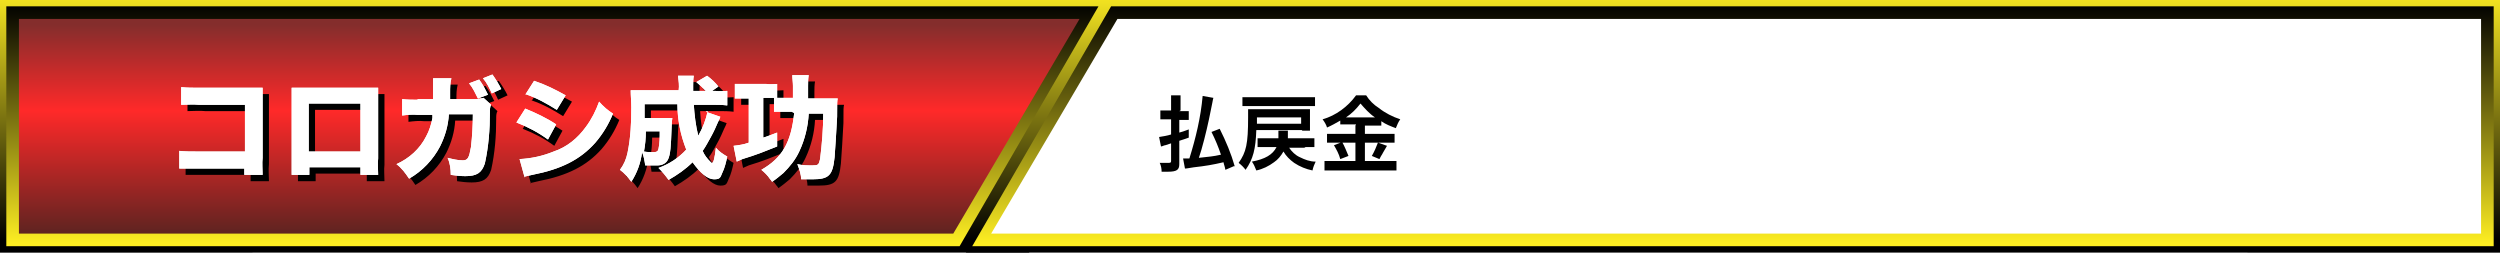 <?xml version="1.0" encoding="UTF-8"?>
<svg id="_レイヤー_1" data-name="レイヤー_1" xmlns="http://www.w3.org/2000/svg" xmlns:xlink="http://www.w3.org/1999/xlink" version="1.1" viewBox="0 0 396 40">
  <rect x="0" y="0" width="396" height="40" fill="#808080" stroke="none"/>
  <!-- Generator: Adobe Illustrator 29.0.0, SVG Export Plug-In . SVG Version: 2.1.0 Build 186)  -->
  <defs>
    <style>
      .st0 {
        fill: url(#_名称未設定グラデーション_5);
      }

      .st1 {
        fill: url(#_名称未設定グラデーション_4);
      }

      .st2 {
        fill: url(#_名称未設定グラデーション_3);
      }

      .st3 {
        fill: url(#_名称未設定グラデーション_2);
      }

      .st4 {
        fill: #fff;
      }

      .st5 {
        fill: url(#_名称未設定グラデーション);
      }
    </style>
    <linearGradient id="_名称未設定グラデーション" data-name="名称未設定グラデーション" x1="-220.3" y1="311.4" x2="-220.3" y2="310.4" gradientTransform="translate(41070 12454) scale(186 -40)" gradientUnits="userSpaceOnUse">
      <stop offset="0" stop-color="#fded22"/>
      <stop offset="1" stop-color="#000"/>
    </linearGradient>
    <linearGradient id="_名称未設定グラデーション_2" data-name="名称未設定グラデーション 2" x1="-220.2" y1="310" x2="-220.2" y2="311" gradientTransform="translate(38185 11818.5) scale(173 -38)" gradientUnits="userSpaceOnUse">
      <stop offset="0" stop-color="#fded22"/>
      <stop offset="1" stop-color="#000"/>
    </linearGradient>
    <linearGradient id="_名称未設定グラデーション_3" data-name="名称未設定グラデーション 3" x1="-220.2" y1="310.1" x2="-220.2" y2="309.1" gradientTransform="translate(37077 10547.4) scale(168 -34)" gradientUnits="userSpaceOnUse">
      <stop offset="0" stop-color="#842d2c"/>
      <stop offset=".4" stop-color="#ff2929"/>
      <stop offset="1" stop-color="#572320"/>
    </linearGradient>
    <linearGradient id="_名称未設定グラデーション_4" data-name="名称未設定グラデーション 4" x1="-220.6" y1="311.4" x2="-220.6" y2="310.4" gradientTransform="translate(53877 12454) scale(243 -40)" gradientUnits="userSpaceOnUse">
      <stop offset="0" stop-color="#fded22"/>
      <stop offset="1" stop-color="#000"/>
    </linearGradient>
    <linearGradient id="_名称未設定グラデーション_5" data-name="名称未設定グラデーション 5" x1="-220.6" y1="310" x2="-220.6" y2="311" gradientTransform="translate(53434 11818.5) scale(241 -38)" gradientUnits="userSpaceOnUse">
      <stop offset="0" stop-color="#fded22"/>
      <stop offset="1" stop-color="#000"/>
    </linearGradient>
  </defs>
  <g id="_グループ_26309" data-name="グループ_26309">
    <rect id="_長方形_35208" data-name="長方形_35208" class="st4" x="40" y="0" width="316" height="40"/>
    <path id="_パス_4571" data-name="パス_4571" class="st5" d="M0,0h186l-23,40H0V0Z"/>
    <path id="_パス_4572" data-name="パス_4572" class="st3" d="M1,1h173l-22,38H1V1Z"/>
    <path id="_パス_4573" data-name="パス_4573" class="st2" d="M3,3h168l-20,34H3V3Z"/>
    <path id="_パス_6756" data-name="パス_6756" d="M39.7,27.6v1.1h2.9c0-.9-.1-1.8,0-2.7v-9.1q0-.8,0-2c-.5,0-1.3,0-2.2,0h-7.9c-.9,0-1.9,0-2.8-.1v2.8c.9,0,1.9-.1,2.8,0h7.3v7.4h-7.6c-.9,0-1.9,0-2.8-.1v2.8c1,0,1.4,0,2.7,0h7.7ZM58.1,27.5v1.2h2.8c0-.9-.1-1.8,0-2.6v-8.7c0-1,0-1.8,0-2.5-.7,0-1.2,0-2.7,0h-8.4c-.9,0-1.7,0-2.6,0,0,.8,0,1.6,0,2.4v8.9c0,1.1,0,1.8,0,2.5h2.8v-1.2h8.2ZM58.1,25h-8.2v-7.6h8.2v7.6ZM75.3,14.2c.6.7,1,1.6,1.4,2.4l1.6-.6c-.4-.8-.8-1.6-1.4-2.4l-1.6.6ZM77.5,13.4c.6.7,1,1.5,1.4,2.4l1.5-.7c-.4-.8-.9-1.6-1.4-2.3l-1.5.6ZM67.2,16.8c-.8,0-1.7,0-2.5-.1v2.6c.8-.1,1.7-.2,2.5-.1h2.3v.5c-.2,1-.5,2-1,2.9-1,2-2.7,3.5-4.7,4.4.8.6,1.4,1.4,2,2.3,2.1-1.2,3.8-3,4.9-5.1.8-1.6,1.3-3.3,1.4-5.1h3.8c0,1.7-.1,3.5-.3,5.2-.3,1.7-.5,2.1-1.3,2.1-.8,0-1.6-.2-2.4-.4.4.9.5,1.8.5,2.7.7.1,1.5.2,2.3.2,1.8,0,2.6-.5,3.1-2,.6-2.7.8-5.4.8-8.1,0-.4,0-.9.2-1.2l-1.2-1.1c-.4.1-.9.2-1.3.2h-4c0-.6,0-.7,0-1.1,0-.7,0-1.4.2-2.2h-2.9c0,.2,0,.4,0,.7,0,.8,0,1.8,0,2.6h-2.5ZM84.2,15.9c1.8.6,3.4,1.5,5,2.5l1.4-2.3c-1.6-.9-3.2-1.7-5-2.3l-1.4,2.2ZM82.8,20.4c1.8.7,3.5,1.6,5,2.7l1.3-2.4c-1.5-1-3.2-1.8-4.9-2.5l-1.4,2.2ZM84,29c.4-.1.8-.2,1.3-.3,4.6-.9,7.6-2.4,10-5.1,1.2-1.4,2.1-2.9,2.8-4.6-.8-.5-1.6-1.2-2.2-1.9-.5,1.4-1.2,2.8-2.1,4-1.3,1.8-3,3.2-5.1,3.9-1.7.7-3.5,1.1-5.4,1.2l.8,2.9ZM113.1,18.6c-.3,1.4-.8,2.7-1.5,3.9-.4-1.6-.6-3.3-.7-4.9h3c.8,0,1.5,0,2.3.1v-2.3c-.6,0-1.3.1-1.9,0h-.5l1-.7c-.5-.6-1.1-1.2-1.8-1.7l-1.7,1c.5.4,1,.9,1.5,1.4h-2c0-.4,0-.8,0-.9,0-.5,0-1,.1-1.5h-2.5c.1.8.2,1.6.1,2.3h-5.2c-1,0-1.7,0-2.4,0,0,.9.1,1.8.1,2.7,0,2.4-.1,4.8-.6,7.2-.2,1-.6,1.9-1.2,2.7.7.5,1.3,1.2,1.8,1.9.9-1.4,1.5-3,1.7-4.7.3.7.4,1.4.5,2.1.4,0,.7,0,.8,0,.4,0,.8,0,1.2,0,.5,0,1-.2,1.3-.5.5-.5.7-1.4.8-3.5q.1-3.1.2-3.5c-.4,0-.8,0-1.2,0h-3.2c0-.8,0-1.1,0-2.2h5.2c0,2.5.5,4.9,1.4,7.2-1.2,1.3-2.7,2.3-4.4,2.9.6.6,1.1,1.2,1.6,1.9,1.4-.8,2.7-1.7,3.8-2.8,1.2,1.7,2.4,2.7,3.4,2.7s1-.3,1.3-1c.4-.8.6-1.7.8-2.6-.7-.4-1.3-.8-1.8-1.4-.2,1.7-.4,2.4-.6,2.4,0,0,0,0-.1,0,0,0,0,0-.2-.2-.5-.5-.9-1-1.2-1.7.5-.7.9-1.5,1.3-2.2.4-.7.9-1.8,1.1-2.3.2-.4.3-.6.4-.9l-2.3-.8ZM105.5,21.8c0,1,0,1.9-.2,2.8-.1.4-.3.5-.8.5-.5,0-1,0-1.5-.1.2-1,.3-2.1.3-3.2h2.2ZM126.8,18.9c-.5,4.7-1.9,7.1-5.2,9,.5.4,1,.9,1.4,1.5,0,0,.2.2.3.4.6-.4,1.2-.9,1.8-1.4,1-1,1.9-2.1,2.5-3.4.9-1.9,1.4-4,1.5-6h2.3c0,2.4-.2,4.8-.5,7.2-.2.9-.3,1-1.2,1-.8,0-1.6,0-2.4-.2.3.8.6,1.6.6,2.4.9,0,1.3,0,1.8,0,2.6,0,3.2-.6,3.5-3.5.1-1.4.3-4.3.4-6.4,0-2.3,0-2.5.1-2.9-.7,0-1.3,0-2,0h-2.7c0-.7,0-1.2,0-2,0-.6,0-1.1.1-1.7h-2.6c0,.6.1,1.1.1,1.7,0,.6,0,1.1,0,1.9h-1.6c-.5,0-.6,0-.9,0v-2.2c-.5,0-1.1.1-1.7,0h-3.4c-.5,0-1.1,0-1.6,0v2.3c.4,0,.8,0,1.3,0h.9v7c-.8.3-1.6.4-2.4.5l.5,2.5c.3-.1.6-.3.9-.4,2.3-.7,3.5-1.2,5.5-2v-2.2c-1.1.4-1.5.6-2.2.8v-6.3h1c.2,0,.5,0,.7,0v2.2c.5,0,1.1,0,1.6,0h1.2Z"/>
    <path id="_パス_67561" data-name="パス_6756" class="st4" d="M38.7,26.6v1.1h2.9c0-.9-.1-1.8,0-2.7v-9.1q0-.8,0-2c-.5,0-1.3,0-2.2,0h-7.9c-.9,0-1.9,0-2.8-.1v2.8c.9,0,1.9-.1,2.8,0h7.3v7.4h-7.6c-.9,0-1.9,0-2.8-.1v2.8c1,0,1.4,0,2.7,0h7.7ZM57.1,26.5v1.2h2.8c0-.9-.1-1.8,0-2.6v-8.7c0-1,0-1.8,0-2.5-.7,0-1.2,0-2.7,0h-8.4c-.9,0-1.7,0-2.6,0,0,.8,0,1.6,0,2.4v8.9c0,1.1,0,1.8,0,2.5h2.8v-1.2h8.2ZM57.1,24h-8.2v-7.6h8.2v7.6ZM74.3,13.2c.6.7,1,1.6,1.4,2.4l1.6-.6c-.4-.8-.8-1.6-1.4-2.4l-1.6.6ZM76.5,12.4c.6.7,1,1.5,1.4,2.4l1.5-.7c-.4-.8-.9-1.6-1.4-2.3l-1.5.6ZM66.2,15.8c-.8,0-1.7,0-2.5-.1v2.6c.8-.1,1.7-.2,2.5-.1h2.3v.5c-.2,1-.5,2-1,2.9-1,2-2.7,3.5-4.7,4.4.8.6,1.4,1.4,2,2.3,2.1-1.2,3.8-3,4.9-5.1.8-1.6,1.3-3.3,1.4-5.1h3.8c0,1.7-.1,3.5-.3,5.2-.3,1.7-.5,2.1-1.3,2.1-.8,0-1.6-.2-2.4-.4.4.9.5,1.8.5,2.7.7.1,1.5.2,2.3.2,1.8,0,2.6-.5,3.1-2,.6-2.7.8-5.4.8-8.1,0-.4,0-.9.2-1.2l-1.2-1.1c-.4.1-.9.2-1.3.2h-4c0-.6,0-.7,0-1.1,0-.7,0-1.4.2-2.2h-2.9c0,.2,0,.4,0,.7,0,.8,0,1.8,0,2.6h-2.5ZM83.2,14.9c1.8.6,3.4,1.5,5,2.5l1.4-2.3c-1.6-.9-3.2-1.7-5-2.3l-1.4,2.2ZM81.8,19.4c1.8.7,3.5,1.6,5,2.7l1.3-2.4c-1.5-1-3.2-1.8-4.9-2.5l-1.4,2.2ZM83,28c.4-.1.8-.2,1.3-.3,4.6-.9,7.6-2.4,10-5.1,1.2-1.4,2.1-2.9,2.8-4.6-.8-.5-1.6-1.2-2.2-1.9-.5,1.4-1.2,2.8-2.1,4-1.3,1.8-3,3.2-5.1,3.9-1.7.7-3.5,1.1-5.4,1.2l.8,2.9ZM112.1,17.6c-.3,1.4-.8,2.7-1.5,3.9-.4-1.6-.6-3.3-.7-4.9h3c.8,0,1.5,0,2.3.1v-2.3c-.6,0-1.3.1-1.9,0h-.5l1-.7c-.5-.6-1.1-1.2-1.8-1.7l-1.7,1c.5.4,1,.9,1.5,1.4h-2c0-.4,0-.8,0-.9,0-.5,0-1,.1-1.5h-2.5c.1.8.2,1.6.1,2.3h-5.2c-1,0-1.7,0-2.4,0,0,.9.1,1.8.1,2.7,0,2.4-.1,4.8-.6,7.2-.2,1-.6,1.9-1.2,2.7.7.5,1.3,1.2,1.8,1.9.9-1.4,1.5-3,1.7-4.7.3.7.4,1.4.5,2.1.4,0,.7,0,.8,0,.4,0,.8,0,1.2,0,.5,0,1-.2,1.3-.5.5-.5.7-1.4.8-3.5q.1-3.1.2-3.5c-.4,0-.8,0-1.2,0h-3.2c0-.8,0-1.1,0-2.2h5.2c0,2.5.5,4.9,1.4,7.2-1.2,1.3-2.7,2.3-4.4,2.9.6.6,1.1,1.2,1.6,1.9,1.4-.8,2.7-1.7,3.8-2.8,1.2,1.7,2.4,2.7,3.4,2.7s1-.3,1.3-1c.4-.8.6-1.7.8-2.6-.7-.4-1.3-.8-1.8-1.4-.2,1.7-.4,2.4-.6,2.4,0,0,0,0-.1,0,0,0,0,0-.2-.2-.5-.5-.9-1-1.2-1.7.5-.7.9-1.5,1.3-2.2.4-.7.9-1.8,1.1-2.3.2-.4.3-.6.4-.9l-2.3-.8ZM104.5,20.8c0,1,0,1.9-.2,2.8-.1.4-.3.5-.8.5-.5,0-1,0-1.5-.1.2-1,.3-2.1.3-3.2h2.2ZM125.8,17.9c-.5,4.7-1.9,7.1-5.2,9,.5.4,1,.9,1.4,1.5,0,0,.2.2.3.4.6-.4,1.2-.9,1.8-1.4,1-1,1.9-2.1,2.5-3.4.9-1.9,1.4-4,1.5-6h2.3c0,2.4-.2,4.8-.5,7.2-.2.9-.3,1-1.2,1-.8,0-1.6,0-2.4-.2.3.8.6,1.6.6,2.4.9,0,1.3,0,1.8,0,2.6,0,3.2-.6,3.5-3.5.1-1.4.3-4.3.4-6.4,0-2.3,0-2.5.1-2.9-.7,0-1.3,0-2,0h-2.7c0-.7,0-1.2,0-2,0-.6,0-1.1.1-1.7h-2.6c0,.6.1,1.1.1,1.7,0,.6,0,1.1,0,1.9h-1.6c-.5,0-.6,0-.9,0v-2.2c-.5,0-1.1.1-1.7,0h-3.4c-.5,0-1.1,0-1.6,0v2.3c.4,0,.8,0,1.3,0h.9v7c-.8.3-1.6.4-2.4.5l.5,2.5c.3-.1.6-.3.9-.4,2.3-.7,3.5-1.2,5.5-2v-2.2c-1.1.4-1.5.6-2.2.8v-6.3h1c.2,0,.5,0,.7,0v2.2c.5,0,1.1,0,1.6,0h1.2Z"/>
    <path id="_パス_67562" data-name="パス_6756" class="st4" d="M38.7,26.6v1.1h2.9c0-.9-.1-1.8,0-2.7v-9.1q0-.8,0-2c-.5,0-1.3,0-2.2,0h-7.9c-.9,0-1.9,0-2.8-.1v2.8c.9,0,1.9-.1,2.8,0h7.3v7.4h-7.6c-.9,0-1.9,0-2.8-.1v2.8c1,0,1.4,0,2.7,0h7.7ZM57.1,26.5v1.2h2.8c0-.9-.1-1.8,0-2.6v-8.7c0-1,0-1.8,0-2.5-.7,0-1.2,0-2.7,0h-8.4c-.9,0-1.7,0-2.6,0,0,.8,0,1.6,0,2.4v8.9c0,1.1,0,1.8,0,2.5h2.8v-1.2h8.2ZM57.1,24h-8.2v-7.6h8.2v7.6ZM74.3,13.2c.6.7,1,1.6,1.4,2.4l1.6-.6c-.4-.8-.8-1.6-1.4-2.4l-1.6.6ZM76.5,12.4c.6.7,1,1.5,1.4,2.4l1.5-.7c-.4-.8-.9-1.6-1.4-2.3l-1.5.6ZM66.2,15.8c-.8,0-1.7,0-2.5-.1v2.6c.8-.1,1.7-.2,2.5-.1h2.3v.5c-.2,1-.5,2-1,2.9-1,2-2.7,3.5-4.7,4.4.8.6,1.4,1.4,2,2.3,2.1-1.2,3.8-3,4.9-5.1.8-1.6,1.3-3.3,1.4-5.1h3.8c0,1.7-.1,3.5-.3,5.2-.3,1.7-.5,2.1-1.3,2.1-.8,0-1.6-.2-2.4-.4.4.9.5,1.8.5,2.7.7.1,1.5.2,2.3.2,1.8,0,2.6-.5,3.1-2,.6-2.7.8-5.4.8-8.1,0-.4,0-.9.2-1.2l-1.2-1.1c-.4.1-.9.2-1.3.2h-4c0-.6,0-.7,0-1.1,0-.7,0-1.4.2-2.2h-2.9c0,.2,0,.4,0,.7,0,.8,0,1.8,0,2.6h-2.5ZM83.2,14.9c1.8.6,3.4,1.5,5,2.5l1.4-2.3c-1.6-.9-3.2-1.7-5-2.3l-1.4,2.2ZM81.8,19.4c1.8.7,3.5,1.6,5,2.7l1.3-2.4c-1.5-1-3.2-1.8-4.9-2.5l-1.4,2.2ZM83,28c.4-.1.8-.2,1.3-.3,4.6-.9,7.6-2.4,10-5.1,1.2-1.4,2.1-2.9,2.8-4.6-.8-.5-1.6-1.2-2.2-1.9-.5,1.4-1.2,2.8-2.1,4-1.3,1.8-3,3.2-5.1,3.9-1.7.7-3.5,1.1-5.4,1.2l.8,2.9ZM112.1,17.6c-.3,1.4-.8,2.7-1.5,3.9-.4-1.6-.6-3.3-.7-4.9h3c.8,0,1.5,0,2.3.1v-2.3c-.6,0-1.3.1-1.9,0h-.5l1-.7c-.5-.6-1.1-1.2-1.8-1.7l-1.7,1c.5.4,1,.9,1.5,1.4h-2c0-.4,0-.8,0-.9,0-.5,0-1,.1-1.5h-2.5c.1.8.2,1.6.1,2.3h-5.2c-1,0-1.7,0-2.4,0,0,.9.1,1.8.1,2.7,0,2.4-.1,4.8-.6,7.2-.2,1-.6,1.9-1.2,2.7.7.5,1.3,1.2,1.8,1.9.9-1.4,1.5-3,1.7-4.7.3.7.4,1.4.5,2.1.4,0,.7,0,.8,0,.4,0,.8,0,1.2,0,.5,0,1-.2,1.3-.5.5-.5.7-1.4.8-3.5q.1-3.1.2-3.5c-.4,0-.8,0-1.2,0h-3.2c0-.8,0-1.1,0-2.2h5.2c0,2.5.5,4.9,1.4,7.2-1.2,1.3-2.7,2.3-4.4,2.9.6.6,1.1,1.2,1.6,1.9,1.4-.8,2.7-1.7,3.8-2.8,1.2,1.7,2.4,2.7,3.4,2.7s1-.3,1.3-1c.4-.8.6-1.7.8-2.6-.7-.4-1.3-.8-1.8-1.4-.2,1.7-.4,2.4-.6,2.4,0,0,0,0-.1,0,0,0,0,0-.2-.2-.5-.5-.9-1-1.2-1.7.5-.7.9-1.5,1.3-2.2.4-.7.9-1.8,1.1-2.3.2-.4.3-.6.4-.9l-2.3-.8ZM104.5,20.8c0,1,0,1.9-.2,2.8-.1.4-.3.5-.8.5-.5,0-1,0-1.5-.1.2-1,.3-2.1.3-3.2h2.2ZM125.8,17.9c-.5,4.7-1.9,7.1-5.2,9,.5.4,1,.9,1.4,1.5,0,0,.2.2.3.4.6-.4,1.2-.9,1.8-1.4,1-1,1.9-2.1,2.5-3.4.9-1.9,1.4-4,1.5-6h2.3c0,2.4-.2,4.8-.5,7.2-.2.9-.3,1-1.2,1-.8,0-1.6,0-2.4-.2.3.8.6,1.6.6,2.4.9,0,1.3,0,1.8,0,2.6,0,3.2-.6,3.5-3.5.1-1.4.3-4.3.4-6.4,0-2.3,0-2.5.1-2.9-.7,0-1.3,0-2,0h-2.7c0-.7,0-1.2,0-2,0-.6,0-1.1.1-1.7h-2.6c0,.6.1,1.1.1,1.7,0,.6,0,1.1,0,1.9h-1.6c-.5,0-.6,0-.9,0v-2.2c-.5,0-1.1.1-1.7,0h-3.4c-.5,0-1.1,0-1.6,0v2.3c.4,0,.8,0,1.3,0h.9v7c-.8.3-1.6.4-2.4.5l.5,2.5c.3-.1.6-.3.9-.4,2.3-.7,3.5-1.2,5.5-2v-2.2c-1.1.4-1.5.6-2.2.8v-6.3h1c.2,0,.5,0,.7,0v2.2c.5,0,1.1,0,1.6,0h1.2Z"/>
    <path id="_パス_4574" data-name="パス_4574" class="st1" d="M396,40h-243L176,0h220v40Z"/>
    <path id="_パス_4575" data-name="パス_4575" class="st0" d="M395,39h-241L176,1h219v38Z"/>
    <path id="_パス_4576" data-name="パス_4576" class="st4" d="M393,37h-236L177,3h216v34Z"/>
    <path id="_パス_6759" data-name="パス_6759" d="M195.6,26.4c-.6-2.1-1.4-4-2.4-6l-1.3.5c.6,1.2,1.1,2.4,1.5,3.6-1.3.3-1.8.3-3.5.5.5-1.4,1.2-4.2,1.6-6.1.6-2.8.6-3.1.7-3.4l-1.7-.3c-.3,3.4-1.1,6.7-2.1,9.9-.4,0-.7,0-.8,0,0,0-.1,0-.2,0l.3,1.6c.3,0,.7-.1,1.4-.2,1.8-.2,3-.4,4.7-.8.1.5.2.6.3,1.2l1.4-.6ZM187,17.5v-1.1c0-.4,0-.9,0-1.3h-1.5c0,.4,0,.9,0,1.3v1.1h-.7c-.3,0-.7,0-1,0v1.4c.3,0,.7,0,1,0h.7v2.4c-.6.2-1.3.3-1.9.4l.3,1.5c.2,0,.5-.2.7-.2.5-.2.7-.2.9-.3v2.7c0,.3,0,.4-.4.4-.5,0-.9,0-1.4,0,.2.4.3.9.3,1.4.4,0,.8,0,1,0,1.4,0,1.8-.3,1.8-1.2v-3.7c.7-.2,1.2-.4,1.5-.5v-1.3c-.8.3-1.1.4-1.5.5v-2h.6c.3,0,.6,0,.9,0v-1.4c-.3,0-.6,0-.9,0h-.6ZM206.8,23.3c.5,0,.9,0,1.4,0v-1.4c-.5,0-.9,0-1.4,0h-2.8c0-.3,0-.4,0-.6,0-.2,0-.4,0-.6h-1.5c0,.1,0,.2,0,.3,0,.3,0,.6,0,.9h-1.9c-.5,0-.9,0-1.4,0v1.4c.4,0,.9,0,1.4,0h1.6c-.6,1.2-1.8,1.9-3.9,2.3.3.4.5.9.7,1.4,1-.2,2-.7,2.8-1.3.6-.4,1.1-1,1.5-1.7.4.7,1,1.3,1.7,1.8.9.6,1.9,1,2.9,1.2.1-.5.3-1,.5-1.4-.9,0-1.7-.3-2.5-.7-.7-.3-1.3-.9-1.7-1.5h2.4ZM208.3,15.4c-.5,0-1,0-1.5,0h-8.5c-.5,0-1,0-1.5,0v1.4c.5,0,1,0,1.5,0h8.5c.5,0,1,0,1.5,0v-1.4ZM206.3,20.7c.4,0,.8,0,1.2,0,0-.3,0-.5,0-1v-1.4c0-.3,0-.6,0-1-.4,0-.8,0-1.2,0h-7.2c-.6,0-1,0-1.4,0,0,.4,0,.8,0,1.3,0,4.2-.3,5.5-1.5,7.2.4.3.8.7,1.1,1.1,1.2-1.7,1.6-3.3,1.7-6.3h7.2ZM199.1,19.6c0-.2,0-.3,0-.5v-.5h7v1h-7ZM214.7,19.9v1.3h-3.1c-.5,0-.9,0-1.4,0v1.4c.5,0,.9,0,1.4,0h3.1v2.9h-3.3c-.5,0-1.1,0-1.6,0v1.5c.5,0,1.1,0,1.6,0h8.2c.5,0,1,0,1.6,0v-1.5c-.5,0-1,0-1.5,0h-3.5v-2.9h3.3c.5,0,1,0,1.4,0v-1.4c-.5,0-.9,0-1.4,0h-3.3v-1.3h1.3c.4,0,.9,0,1.3,0v-.7c.7.5,1.5.8,2.3,1.1.2-.5.4-1,.7-1.4-1.2-.4-2.4-1-3.4-1.8-.8-.5-1.5-1.2-2-2h-1.6c-1.3,1.8-3.2,3.2-5.3,3.8.3.4.6.9.7,1.3.7-.3,1.4-.7,2.1-1.1v.6c.4,0,.9,0,1.3,0h1.2ZM213.2,18.6c.9-.6,1.6-1.3,2.3-2.2.7.8,1.4,1.6,2.3,2.2q-.2,0-.3,0h-4s-.3,0-.3,0ZM211.3,23c.4.7.8,1.4,1,2.2l1.3-.5c-.3-.7-.6-1.5-1-2.2l-1.3.5ZM218.3,22.5c-.3.8-.6,1.5-1,2.2l1.2.5c.4-.8.5-.8.5-.9q.5-.9.7-1.2l-1.4-.5Z"/>
  </g>
</svg>